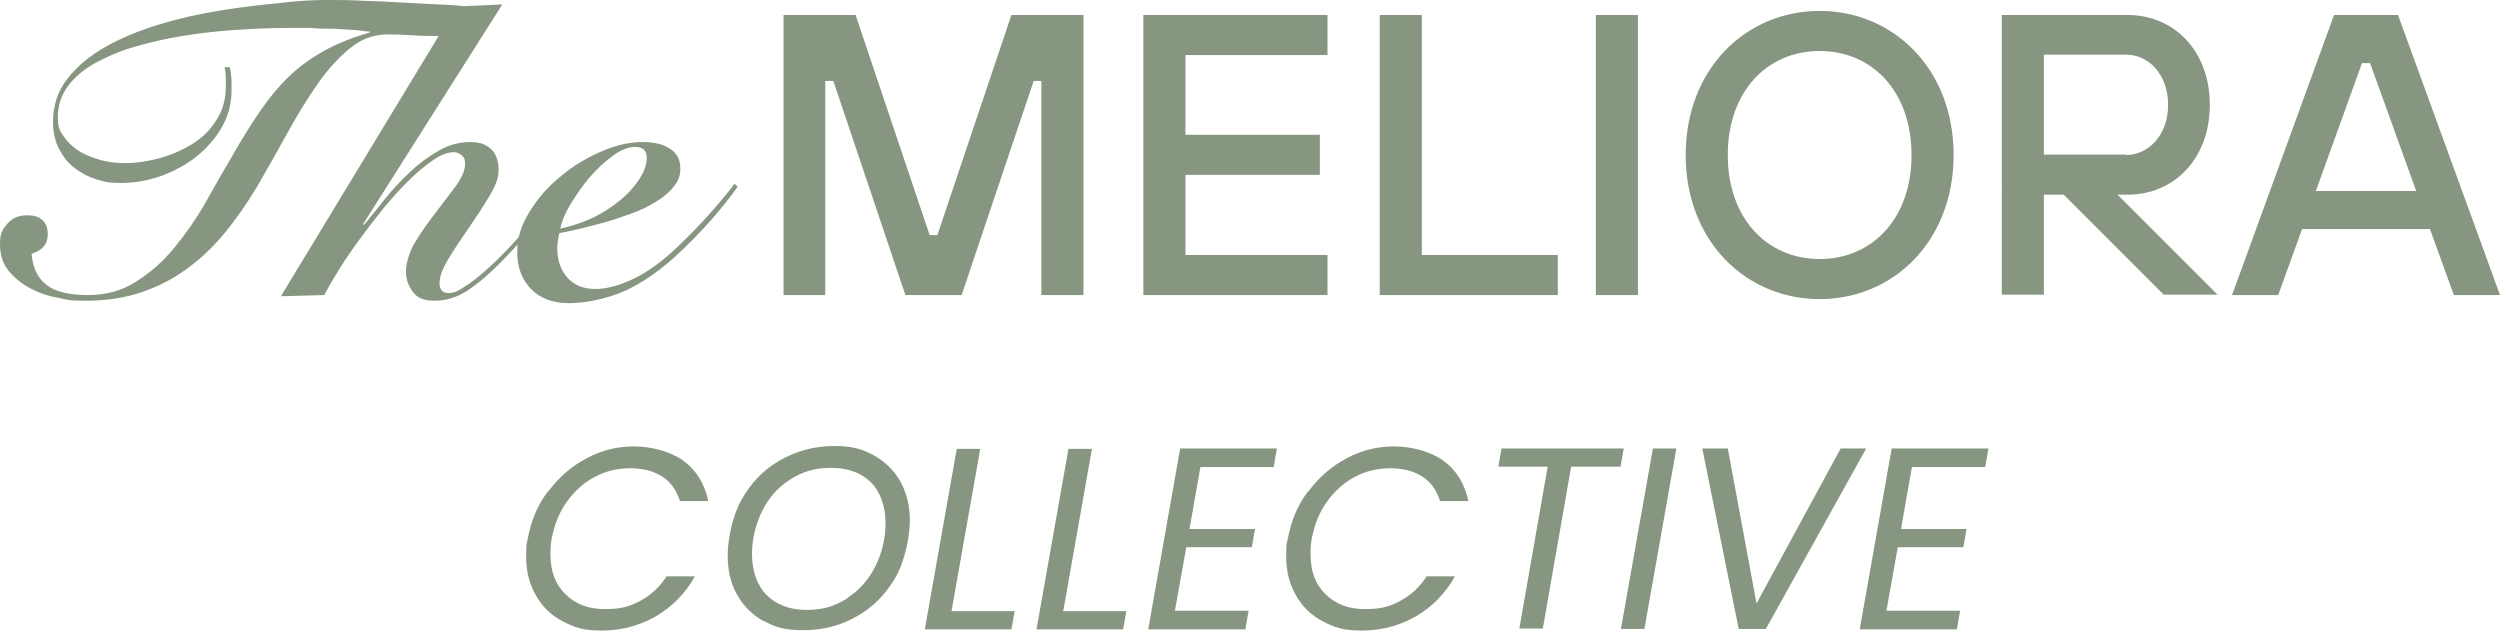 <?xml version="1.0" encoding="UTF-8"?>
<svg xmlns="http://www.w3.org/2000/svg" version="1.1" viewBox="0 0 617.7 155.9">
  <defs>
    <style> .cls-1 { fill: #869680; } </style>
  </defs>
  <g>
    <g id="Layer_1">
      <g id="Layer_1-2" data-name="Layer_1">
        <g>
          <polygon class="cls-1" points="193.6 3.7 211.4 3.7 229.7 58.1 231.6 58.1 249.9 3.7 267.7 3.7 267.7 72.9 257.3 72.9 257.3 20 255.4 20 237.6 72.9 223.7 72.9 205.9 20 203.9 20 203.9 72.9 193.6 72.9 193.6 3.7"></polygon>
          <polygon class="cls-1" points="282.5 3.7 328 3.7 328 13.6 292.9 13.6 292.9 33.3 326.1 33.3 326.1 43.2 292.9 43.2 292.9 63 328 63 328 72.9 282.5 72.9 282.5 3.7"></polygon>
          <polygon class="cls-1" points="340.9 3.7 351.3 3.7 351.3 63 384.9 63 384.9 72.9 340.9 72.9 340.9 3.7"></polygon>
          <rect class="cls-1" x="394.3" y="3.7" width="10.4" height="69.2"></rect>
          <path class="cls-1" d="M416.5,38.3c0-21.3,14.9-35.6,33.1-35.6s33.1,14.3,33.1,35.6-14.9,35.6-33.1,35.6-33.1-14.3-33.1-35.6M426.9,38.3c0,15.8,9.8,25.7,22.7,25.7s22.7-9.9,22.7-25.7-9.8-25.7-22.7-25.7-22.7,9.9-22.7,25.7"></path>
          <path class="cls-1" d="M494.6,3.7h31.1c11.4,0,20.3,8.8,20.3,22.2s-8.9,22.2-20.3,22.2h-2.5l24.7,24.7h-13.3l-24.7-24.7h-4.9v24.7h-10.4V3.7h0ZM525.3,38.3c5.5,0,10.4-4.9,10.4-12.4s-4.8-12.4-10.4-12.4h-20.3v24.7h20.3Z"></path>
          <path class="cls-1" d="M576.7,3.7h15.8l25.2,69.2h-11.4l-5.9-16.3h-31.6l-5.9,16.3h-11.4l25.2-69.2h0ZM597,47.2l-11.4-31.6h-2l-11.4,31.6h24.8Z"></path>
          <path class="cls-1" d="M56.8,16.7c.2,1,.3,1.9.4,2.9v2.9c0,3-.7,5.8-2.2,8.6-1.5,2.7-3.5,5.1-6,7.2s-5.4,3.7-8.7,5c-3.3,1.2-6.7,1.9-10.3,1.9s-4.1-.3-6.2-.9c-2-.6-3.8-1.6-5.4-2.8s-2.8-2.8-3.8-4.7-1.5-4.1-1.5-6.7c0-4.1,1.2-7.7,3.6-10.7,2.4-3.1,5.6-5.7,9.5-7.9s8.3-4,13.3-5.5c4.9-1.5,9.9-2.6,14.9-3.4,5-.8,9.8-1.4,14.3-1.8C73.4.2,77.3,0,80.6,0S86.7,0,89.9.2c3.1.1,6.1.2,8.9.4,2.8.1,5.4.3,7.7.4,2.3.1,4.2.2,5.5.3,1.9,0,3.2.5,4,1.1.8.7,1.2,1.6,1.2,2.6s-.7,2-2,2.8-3.4,1.1-6.2,1.1-5,0-7.2-.2c-2.2-.1-4.2-.2-6-.2-3.4,0-6.5,1.1-9.3,3.4s-5.5,5.2-8,8.8c-2.5,3.6-5,7.6-7.4,12-2.4,4.4-4.9,8.8-7.4,13.1-2.6,4.4-5.4,8.4-8.3,11.9-2.9,3.5-6.1,6.5-9.5,8.9-3.4,2.5-7.1,4.3-11.2,5.7-4,1.3-8.4,2-13.3,2s-4.5-.2-6.9-.7c-2.5-.4-4.8-1.2-6.9-2.3-2.1-1.1-3.9-2.5-5.4-4.3-1.5-1.8-2.2-4-2.2-6.7s.6-3.6,1.8-5c1.2-1.4,2.8-2.1,4.8-2.1s3,.4,3.9,1.2,1.3,2,1.3,3.4-.4,2.5-1.1,3.2c-.7.8-1.7,1.3-2.9,1.7.3,3.5,1.5,6,3.7,7.7,2.2,1.7,5.6,2.5,10.2,2.5s8.5-1.1,11.9-3.3c3.5-2.2,6.6-4.9,9.4-8.3,2.8-3.4,5.4-7.1,7.7-11.1,2.3-4.1,4.5-8,6.7-11.7,2.4-4.2,4.7-7.9,6.9-11.1,2.2-3.2,4.5-6,7.1-8.5,2.5-2.4,5.4-4.5,8.6-6.3s7-3.3,11.4-4.6v-.2c-1,0-2.3-.3-3.9-.4s-3.3-.2-5.1-.3c-1.8,0-3.7,0-5.7-.2h-5.4c-4.3,0-8.7.2-13.2.5s-8.9.8-13.1,1.5c-4.2.7-8.2,1.6-11.9,2.7s-6.9,2.5-9.8,4.1c-2.8,1.6-5,3.5-6.6,5.7-1.6,2.2-2.4,4.7-2.4,7.5s.5,3.5,1.6,5c1,1.5,2.4,2.6,3.9,3.6,1.6.9,3.4,1.6,5.3,2.1s3.8.7,5.7.7c2.8,0,5.6-.4,8.6-1.2,2.9-.8,5.6-2,8.1-3.5,2.5-1.6,4.5-3.5,6-6,1.6-2.4,2.3-5.2,2.3-8.4s0-3-.3-4.6h1.3Z"></path>
          <path class="cls-1" d="M69.4,73.2L112.8,1.6l11.3-.5-34.4,54.3.2.2c1.5-1.8,3.2-3.9,5.1-6.3,1.9-2.4,4-4.6,6.2-6.7,2.2-2.1,4.6-3.9,7.1-5.3,2.5-1.5,5.1-2.2,7.8-2.2s3.9.6,5.2,1.7c1.2,1.1,1.9,2.9,1.9,5.1s-.8,4.1-2.3,6.6-3.2,5.1-5,7.7c-1.8,2.6-3.5,5.1-5,7.6-1.5,2.4-2.3,4.5-2.3,6.1s.7,2.5,2.2,2.5,2.3-.5,3.9-1.5,3.3-2.3,5.1-3.9c1.8-1.6,3.7-3.4,5.6-5.4s3.7-4,5.5-6,3.3-3.8,4.7-5.5,2.5-3.1,3.2-4.1l.6.6c-1.8,2.4-4,5-6.5,8.1-2.5,3-5.2,6-7.9,8.8-3.7,3.9-6.9,6.6-9.5,8.3s-5.3,2.5-8.1,2.5-4.3-.7-5.4-2.2-1.7-3.1-1.7-5,.8-4.9,2.3-7.3c1.5-2.5,3.2-4.9,5-7.2,1.8-2.4,3.5-4.6,5-6.6,1.5-2.1,2.3-3.9,2.3-5.4s-.3-1.7-.8-2.2c-.6-.5-1.2-.8-1.9-.8-1.5,0-3.2.6-5.1,1.9-1.9,1.3-3.9,2.9-6,5-2.1,2-4.2,4.4-6.3,6.9-2.1,2.6-4.1,5.2-6,7.8s-3.6,5.1-5.1,7.5-2.7,4.5-3.6,6.2l-10.7.3Z"></path>
          <path class="cls-1" d="M182.3,46.1c-2.1,2.9-4.4,5.8-6.9,8.6s-5.4,5.8-8.8,8.9c-4.8,4.3-9.4,7.2-13.7,8.9-4.4,1.6-8.5,2.4-12.4,2.4s-7.1-1.2-9.3-3.5c-2.3-2.4-3.4-5.4-3.4-9.1s1-6.6,3-9.9,4.5-6.2,7.6-8.7c3-2.6,6.4-4.6,10-6.2,3.6-1.6,7.1-2.4,10.3-2.4s5.3.6,6.9,1.7c1.7,1.1,2.5,2.7,2.5,4.8s-.6,3.2-1.7,4.6c-1.1,1.4-2.6,2.6-4.4,3.7-1.8,1.1-3.8,2.1-6.1,2.9-2.3.8-4.5,1.6-6.7,2.2-2.2.6-4.3,1.1-6.2,1.6-1.9.4-3.5.8-4.8,1-.3,1.4-.5,2.6-.5,3.7,0,3,.8,5.4,2.5,7.3s4,2.8,6.9,2.8,6.1-.9,9.6-2.6,7-4.3,10.5-7.6c2.7-2.6,5.3-5.2,7.8-8s4.7-5.4,6.5-7.8l.7.7h0ZM159.8,39c0-1-.3-1.7-.8-2.1-.5-.4-1.2-.6-2-.6-1.7,0-3.6.7-5.6,2.2s-3.9,3.2-5.7,5.3-3.3,4.3-4.7,6.6-2.2,4.3-2.6,6.1c2.8-.6,5.5-1.5,8.1-2.7,2.6-1.3,4.8-2.7,6.8-4.4,2-1.6,3.5-3.4,4.7-5.2s1.8-3.6,1.8-5.2"></path>
          <g>
            <path class="cls-1" d="M135.5,121.4c2.6-3.5,5.7-6.2,9.5-8.2,3.7-2,7.6-2.9,11.7-2.9s8.9,1.2,12.1,3.5c3.2,2.3,5.3,5.7,6.2,10h-7c-.8-2.6-2.2-4.6-4.3-6s-4.8-2.1-8-2.1-6,.7-8.7,2.1-5,3.5-6.9,6.1-3.1,5.7-3.8,9.2c-.2,1.1-.3,2.4-.3,3.8,0,4.2,1.2,7.5,3.7,9.9,2.5,2.5,5.7,3.7,9.8,3.7s6.2-.7,8.8-2.1c2.6-1.4,4.7-3.4,6.4-6h7c-2.4,4.3-5.7,7.6-9.7,9.9s-8.5,3.5-13.3,3.5-6.8-.8-9.7-2.3-5-3.6-6.6-6.4-2.4-5.9-2.4-9.5.1-3,.4-4.5c.8-4.4,2.4-8.3,5-11.7h.1Z"></path>
            <path class="cls-1" d="M188.7,153.5c-2.8-1.6-5-3.7-6.6-6.6-1.6-2.8-2.3-6-2.3-9.7s1.1-9.6,3.4-13.7,5.4-7.4,9.4-9.7,8.5-3.6,13.4-3.6,7,.8,9.9,2.3c2.8,1.6,5,3.7,6.6,6.5,1.5,2.8,2.3,6,2.3,9.6s-1.1,9.7-3.4,13.8c-2.3,4.1-5.4,7.4-9.4,9.7-4,2.4-8.5,3.6-13.5,3.6s-7-.8-9.8-2.3h0ZM209.4,147.7c3-1.9,5.3-4.6,6.9-7.8s2.5-6.8,2.5-10.7-1.2-7.6-3.6-10-5.7-3.6-9.9-3.6-7.1,1-10.1,2.9-5.3,4.5-6.9,7.8c-1.6,3.3-2.5,6.8-2.5,10.7s1.2,7.6,3.6,10,5.7,3.7,9.9,3.7,7.1-1,10.1-2.9h0Z"></path>
            <path class="cls-1" d="M235.1,151h15.6l-.8,4.5h-21.4l7.9-44.6h5.8l-7.1,40.1Z"></path>
            <path class="cls-1" d="M262.7,151h15.6l-.8,4.5h-21.4l7.9-44.6h5.8l-7.1,40.1Z"></path>
            <path class="cls-1" d="M296.6,115.4l-2.7,15.3h16.2l-.8,4.5h-16.2l-2.8,15.7h18.2l-.8,4.6h-24l7.9-44.7h23.9l-.8,4.6h-18.1Z"></path>
            <path class="cls-1" d="M323.3,121.4c2.6-3.5,5.7-6.2,9.5-8.2,3.7-2,7.6-2.9,11.7-2.9s8.9,1.2,12.1,3.5,5.3,5.7,6.2,10h-7c-.8-2.6-2.2-4.6-4.3-6-2.1-1.4-4.8-2.1-8-2.1s-6,.7-8.7,2.1-5,3.5-6.9,6.1-3.1,5.7-3.8,9.2c-.2,1.1-.3,2.4-.3,3.8,0,4.2,1.2,7.5,3.7,9.9,2.5,2.5,5.7,3.7,9.8,3.7s6.2-.7,8.8-2.1c2.6-1.4,4.7-3.4,6.4-6h7c-2.4,4.3-5.7,7.6-9.7,9.9s-8.5,3.5-13.3,3.5-6.8-.8-9.7-2.3-5-3.6-6.6-6.4-2.4-5.9-2.4-9.5.1-3,.4-4.5c.8-4.4,2.4-8.3,5-11.7h0Z"></path>
            <path class="cls-1" d="M401.2,110.8l-.8,4.5h-12.2l-7,40h-5.8l7-40h-12.2l.8-4.5h30.2Z"></path>
            <path class="cls-1" d="M414.2,110.8l-7.9,44.6h-5.8l7.9-44.6s5.8,0,5.8,0Z"></path>
            <path class="cls-1" d="M426.9,110.8l7.1,38.3,20.8-38.3h6.3l-24.8,44.6h-6.7l-9-44.6h6.3Z"></path>
            <path class="cls-1" d="M472.4,115.4l-2.7,15.3h16.2l-.8,4.5h-16.2l-2.8,15.7h18.2l-.8,4.6h-24l7.9-44.7h23.9l-.8,4.6h-18.1Z"></path>
          </g>
        </g>
      </g>
    </g>
  </g>
</svg>
